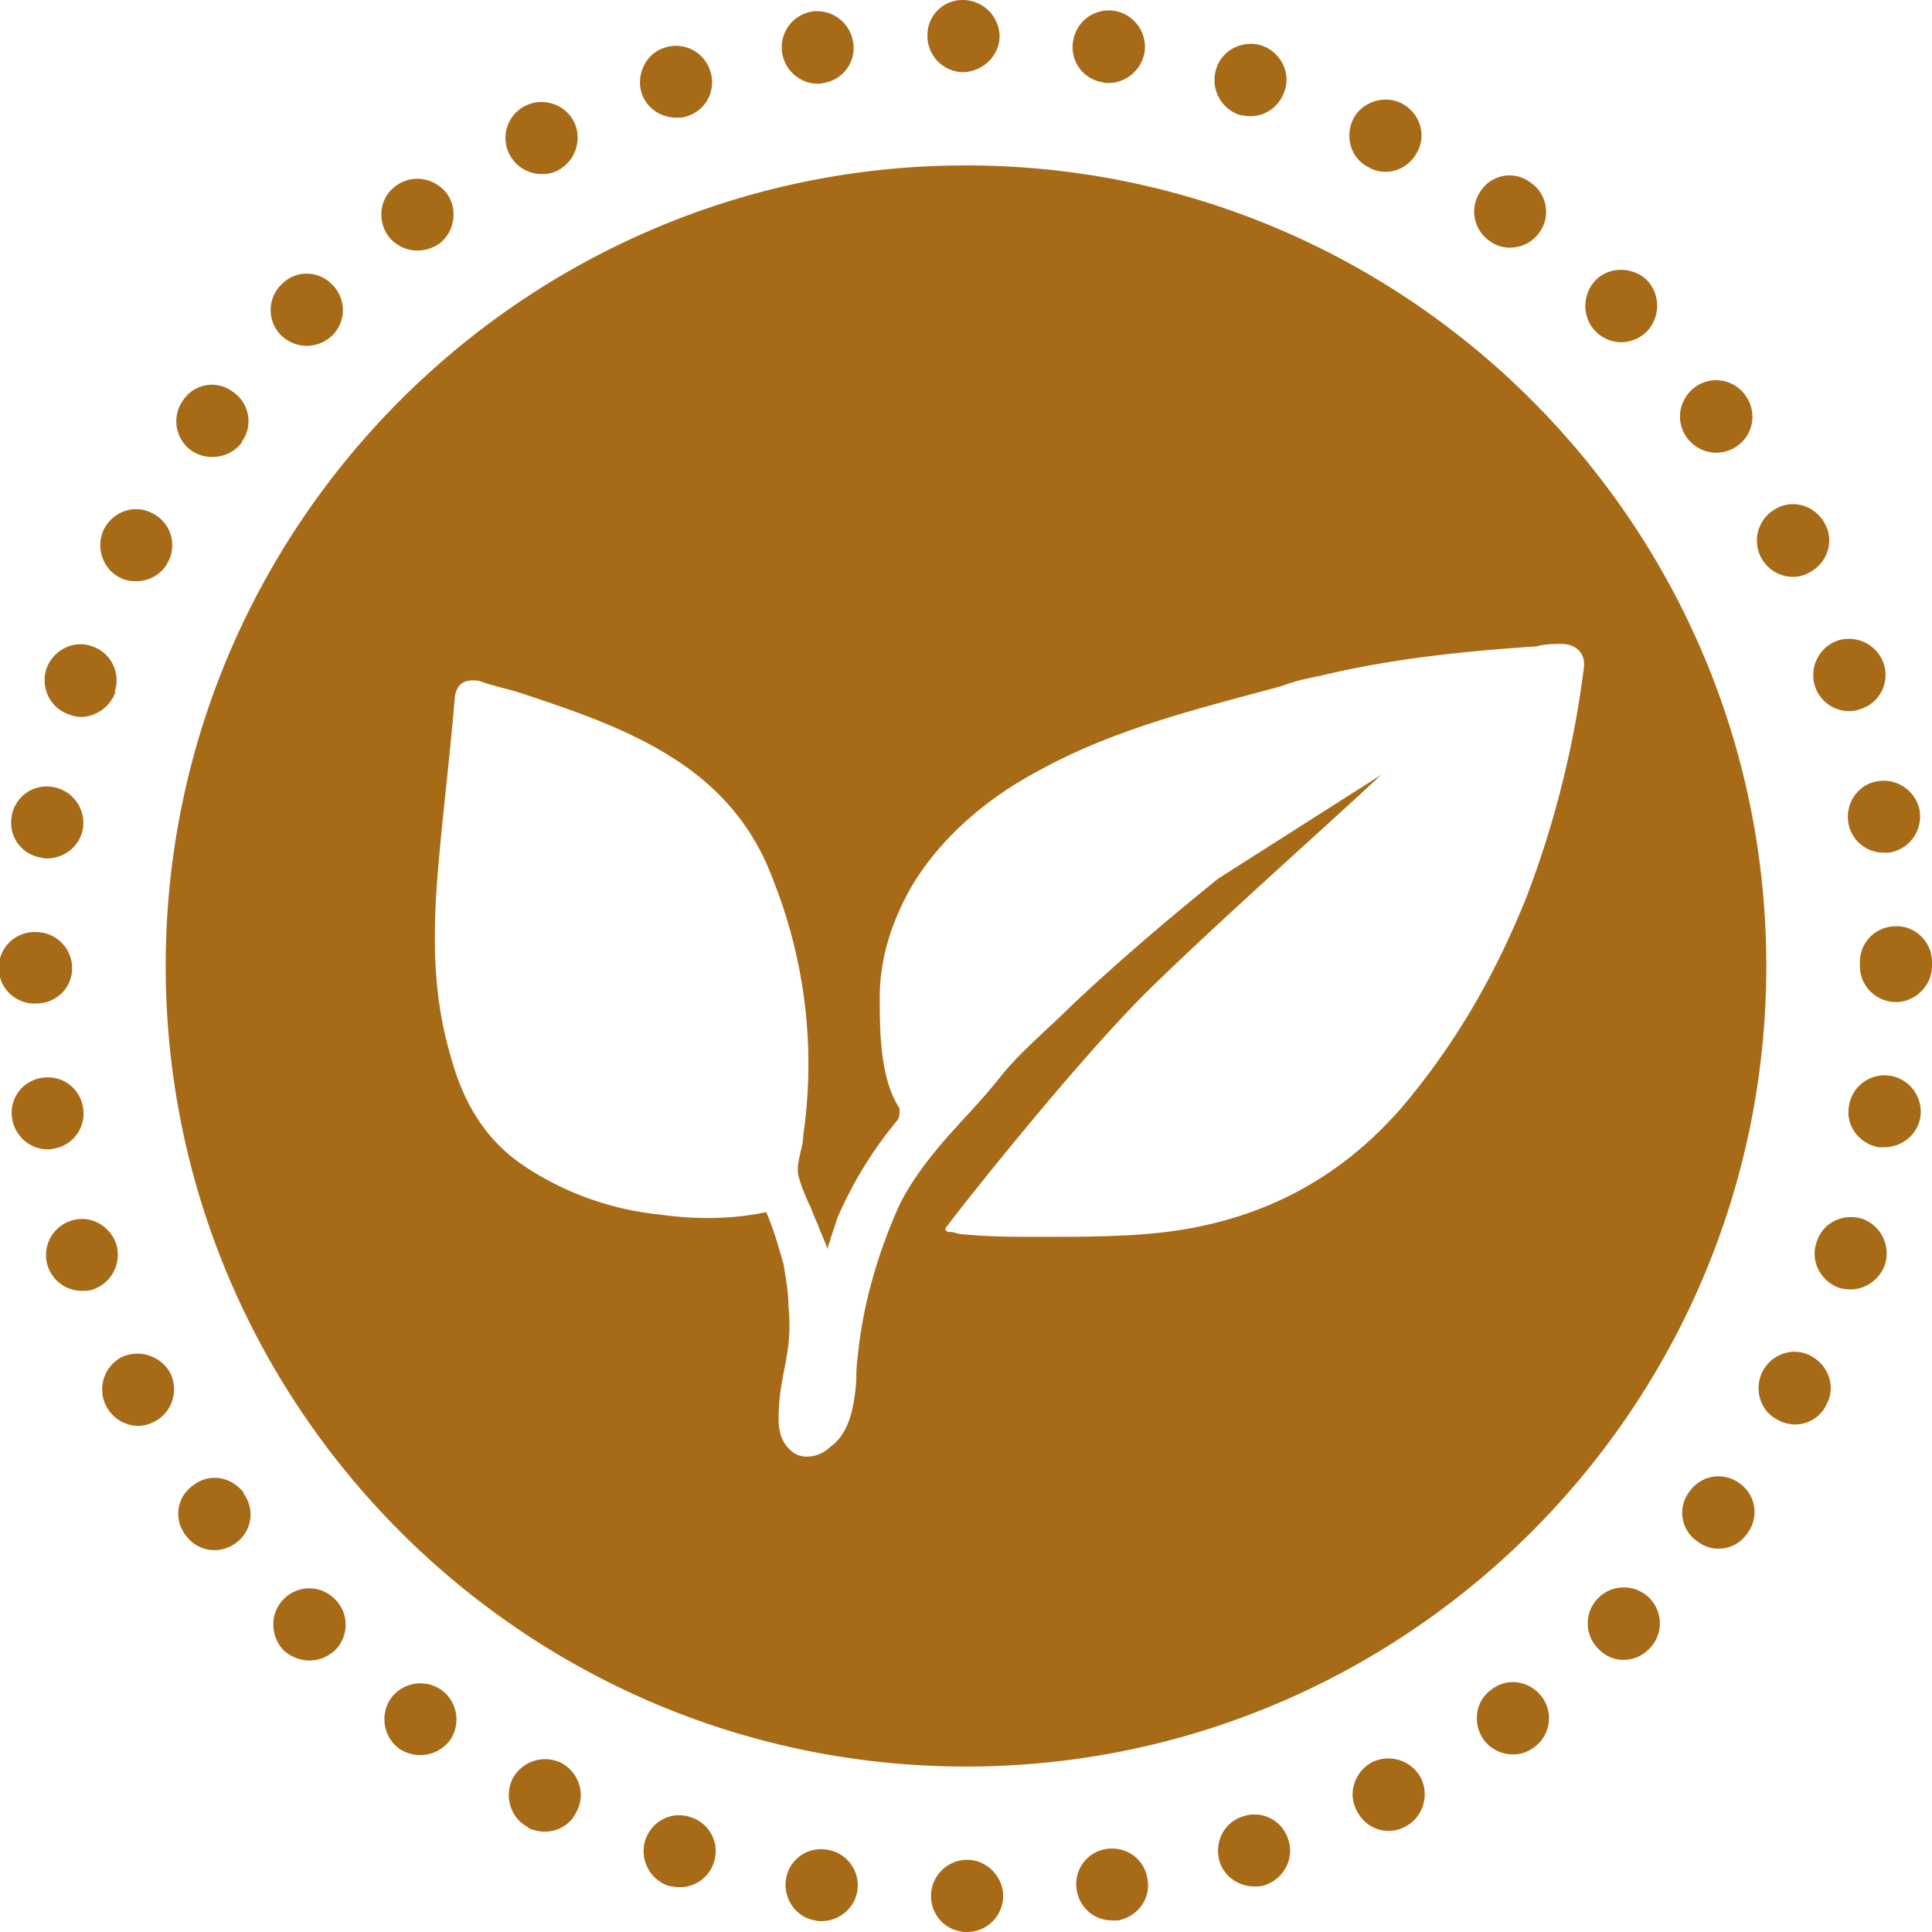 <svg xmlns="http://www.w3.org/2000/svg" fill="#a76b18" viewBox="0 0 55 55"><path d="M27.429 2.055c.554-.02 1.027-.472 1.027-1.028A1.05 1.05 0 0 0 27.407 0a.999.999 0 0 0-1.005 1.027 1.03 1.03 0 0 0 1.027 1.028zM8.732 9.845c.267 0 .534-.102.74-.308a1.015 1.015 0 0 0-.02-1.439.994.994 0 0 0-1.439 0 1.017 1.017 0 0 0 0 1.459c.205.186.452.288.719.288zm6.677-4.891a.932.932 0 0 0 .473-.104 1.05 1.05 0 0 0 .452-1.397 1.04 1.04 0 0 0-1.396-.432 1.019 1.019 0 0 0-.432 1.377c.185.35.534.556.903.556zm3.842-1.604c.103 0 .207 0 .309-.041a1.01 1.01 0 0 0 .656-1.295 1.019 1.019 0 0 0-1.294-.657c-.534.165-.821.761-.656 1.295.142.431.553.698.985.698zm4.027-.966c.062 0 .102 0 .164-.021.556-.082.945-.616.843-1.171a1.038 1.038 0 0 0-1.172-.863 1.03 1.03 0 0 0-.843 1.192c.083.493.514.863 1.008.863zM1.192 24.417a.344.344 0 0 0 .144.021c.494 0 .945-.349 1.027-.863a1.04 1.04 0 0 0-.863-1.172 1.008 1.008 0 0 0-1.171.863 1.003 1.003 0 0 0 .863 1.151zm.802-4.07a.82.82 0 0 0 .307.062c.431 0 .843-.288.987-.719h-.022a1.02 1.02 0 0 0-.656-1.295c-.536-.186-1.11.124-1.294.657-.165.536.123 1.132.678 1.295zm4.047-7.337c.329 0 .636-.144.843-.412v-.02a1.006 1.006 0 0 0-.247-1.418.984.984 0 0 0-1.419.226 1.026 1.026 0 0 0 .227 1.439c.185.124.389.185.596.185zm-2.63 3.432a.943.943 0 0 0 .474.103c.369 0 .738-.206.903-.555a1.01 1.01 0 0 0-.452-1.378c-.494-.267-1.109-.062-1.376.452-.247.495-.043 1.131.451 1.378zM38.975 4.769a.938.938 0 0 0 .451.122c.389 0 .738-.204.925-.574.267-.494.06-1.11-.453-1.377-.491-.247-1.13-.041-1.376.452-.247.513-.06 1.13.453 1.377zm12.697 14.777c.144.432.554.699.965.699a.868.868 0 0 0 .329-.061c.534-.164.843-.741.658-1.295a1.048 1.048 0 0 0-1.294-.658 1.041 1.041 0 0 0-.658 1.315zM31.393 2.343c.062.02.102.02.164.02.494 0 .945-.369 1.027-.883a1.04 1.04 0 0 0-.863-1.172 1.028 1.028 0 0 0-1.172.864 1.01 1.01 0 0 0 .844 1.171zm17.464 10.544c.205 0 .431-.061.616-.206.451-.328.556-.965.206-1.438a1.02 1.02 0 0 0-1.419-.227c-.473.35-.576.988-.227 1.46.208.267.515.411.824.411zm3.759 10.523c.082.514.514.863 1.007.863h.164c.574-.103.945-.616.863-1.192a1.045 1.045 0 0 0-1.192-.842c-.555.081-.924.616-.842 1.171zm-1.56-6.988a.94.94 0 0 0 .451-.123c.514-.267.718-.884.451-1.377-.267-.514-.883-.719-1.376-.453a1.032 1.032 0 0 0 .474 1.953zm-4.912-6.679c.267 0 .536-.104.74-.308a1.06 1.06 0 0 0 0-1.461c-.411-.39-1.069-.39-1.459 0-.391.412-.391 1.069 0 1.461.205.204.472.308.719.308zM2.054 27.562a1.03 1.03 0 0 0-1.027-1.028 1.018 1.018 0 1 0 0 2.034c.576 0 1.027-.451 1.027-1.006zM35.276 3.268c.104.021.227.04.329.04.431 0 .822-.287.965-.719.187-.535-.122-1.11-.656-1.295-.534-.164-1.13.123-1.294.678a1.046 1.046 0 0 0 .656 1.296zM42.98 7.05c.329 0 .638-.144.843-.431a1.002 1.002 0 0 0-.247-1.418.98.98 0 0 0-1.416.226 1.017 1.017 0 0 0 .225 1.418.96.96 0 0 0 .595.205zm-31.104.082c.227 0 .431-.063.616-.186.451-.328.556-.986.227-1.438-.349-.452-.987-.555-1.438-.225-.474.328-.554.986-.227 1.438.205.267.513.411.822.411zM1.521 32.7a1.01 1.01 0 0 0 .843-1.171 1.01 1.01 0 0 0-1.172-.844 1.001 1.001 0 0 0-.843 1.172c.082.494.514.863 1.007.863.062 0 .102 0 .165-.02zm40.945 15.394c-.471.329-.554.966-.225 1.439.205.267.513.411.82.411a.964.964 0 0 0 .616-.206c.453-.329.556-.967.227-1.418-.348-.473-.984-.576-1.438-.226zm-3.411 2.076c-.491.267-.698.884-.431 1.377.186.37.536.575.905.575.164 0 .329-.04.474-.122.492-.247.698-.864.451-1.378a1.05 1.05 0 0 0-1.399-.452zm-3.675 1.541c-.536.165-.823.74-.658 1.295.144.431.554.698.985.698.104 0 .207 0 .309-.041.534-.184.842-.759.658-1.294a1.004 1.004 0 0 0-1.294-.658zm-3.884.925a1.01 1.01 0 0 0-.843 1.172c.082.514.514.863 1.007.863h.164c.554-.102.945-.616.843-1.171-.082-.576-.596-.946-1.171-.864zm16.6-10.173a.982.982 0 0 0 .227 1.418.957.957 0 0 0 .596.206.979.979 0 0 0 .821-.432.996.996 0 0 0-.205-1.418 1.002 1.002 0 0 0-1.439.226zm5.877-16.094c-.576 0-1.027.453-1.027 1.028v.102a1.03 1.03 0 0 0 1.027 1.028c.554 0 1.027-.473 1.027-1.028v-.122c0-.554-.474-1.027-1.027-1.008zm-.165 4.255a1.023 1.023 0 0 0-1.172.864c-.102.555.287 1.069.843 1.171h.164c.494 0 .945-.349 1.027-.863a1.038 1.038 0 0 0-.862-1.172zm-2.261 7.975c-.491-.268-1.109-.062-1.376.452-.247.514-.06 1.131.453 1.377a.99.99 0 0 0 1.377-.452c.266-.494.06-1.11-.454-1.377zm1.459-3.906c-.554-.163-1.13.124-1.294.679-.185.535.124 1.11.658 1.296.102.02.205.04.309.04.431 0 .841-.287.985-.719a1.048 1.048 0 0 0-.658-1.296zm-7.498 10.79a1.02 1.02 0 0 0 0 1.461.963.963 0 0 0 .718.308c.267 0 .514-.103.72-.308a1.023 1.023 0 0 0 0-1.461 1.03 1.03 0 0 0-1.438 0zm-37.433.041c-.391.391-.391 1.048 0 1.459.205.186.472.288.738.288.267 0 .514-.103.72-.288a1.02 1.02 0 0 0 0-1.459 1.018 1.018 0 0 0-1.458 0zm-1.131-3.02c-.349-.472-.985-.576-1.437-.225a.983.983 0 0 0-.227 1.418 1.008 1.008 0 0 0 1.439.226.997.997 0 0 0 .205-1.418h.02zM3.453 38.64a1.038 1.038 0 0 0 .472 1.951.963.963 0 0 0 .474-.123c.492-.246.698-.863.451-1.377a1.069 1.069 0 0 0-1.397-.451zm-.145-3.228c-.184-.534-.76-.842-1.294-.657a1.022 1.022 0 0 0 .307 1.993c.104 0 .227 0 .329-.041.534-.184.823-.759.658-1.295zm16.354 16.32c-.534-.185-1.109.103-1.294.658-.164.534.123 1.11.656 1.294.104.02.227.041.329.041.431 0 .822-.267.967-.698a1.013 1.013 0 0 0-.658-1.295zm7.869 1.213a1.03 1.03 0 0 0-1.027 1.028c0 .575.451 1.028 1.027 1.028a1.03 1.03 0 0 0 1.027-1.028c0-.556-.473-1.028-1.027-1.028zm-3.987-.288a1.008 1.008 0 0 0-1.17.843c-.082.555.287 1.089.841 1.171.062.02.124.02.165.02.514 0 .945-.369 1.027-.863a1.025 1.025 0 0 0-.863-1.171zM11.135 48.34a1.044 1.044 0 0 0 .227 1.44c.185.123.391.184.596.184.329 0 .636-.143.843-.411a1.039 1.039 0 0 0-.227-1.438 1.04 1.04 0 0 0-1.439.225zm4.85 1.85a1.048 1.048 0 0 0-1.396.453c-.247.514-.042 1.13.451 1.377v.021c.144.061.309.102.471.102.371 0 .74-.206.905-.575.267-.494.062-1.11-.431-1.378zM27.499 4.709c-12.562 0-22.782 10.224-22.782 22.79 0 12.567 10.22 22.791 22.782 22.791 12.564 0 22.784-10.224 22.784-22.791 0-12.566-10.22-22.79-22.784-22.79zm16.954 13.623c.422 0 .703.281.633.704a28.162 28.162 0 0 1-1.617 6.47c-.844 2.11-1.969 4.149-3.586 6.047-1.969 2.251-4.43 3.376-7.384 3.587-.985.07-1.899.07-2.883.07-.774 0-1.406 0-2.18-.07-.141 0-.281-.071-.422-.071-.07 0-.141-.07-.07-.141.633-.844 3.938-4.993 5.907-6.892 2.18-2.11 4.501-4.149 6.47-5.978l-4.641 2.954c-1.477 1.195-2.883 2.391-4.219 3.657-.633.633-1.406 1.266-1.969 1.969-.492.633-1.055 1.196-1.547 1.758-.492.563-.984 1.195-1.336 1.898-.633 1.407-1.055 2.883-1.195 4.36-.07.563 0 .422-.07.985s-.211 1.196-.703 1.547c-.281.281-.703.351-.984.211-.352-.211-.492-.562-.492-.984 0-1.336.422-1.829.281-3.235 0-.352-.07-.773-.141-1.195-.141-.492-.281-.984-.492-1.477-.984.211-2.039.211-3.024.07a8.506 8.506 0 0 1-3.797-1.336c-1.195-.773-1.828-1.898-2.18-3.235-.492-1.688-.492-3.375-.352-5.134.141-1.688.352-3.376.492-5.063.07-.352.281-.492.703-.422.352.14.774.211 1.195.352 1.477.492 2.953.984 4.289 1.828 1.336.844 2.321 1.969 2.883 3.516a14.164 14.164 0 0 1 .844 7.243c0 .352-.211.774-.141 1.125.07.281.211.633.352.914.07.211.211.492.281.703.07.141.141.352.211.492 0-.14.07-.21.07-.281l.211-.633a11.399 11.399 0 0 1 1.688-2.743c.07-.07.07-.211.07-.352-.563-.844-.563-2.25-.563-3.165 0-1.125.352-2.18.914-3.164.844-1.407 2.18-2.532 3.657-3.305 2.18-1.196 4.571-1.758 6.892-2.391.352-.14.703-.211 1.055-.281 2.039-.492 4.078-.703 6.188-.844.209-.068.491-.068.702-.068z"/></svg>